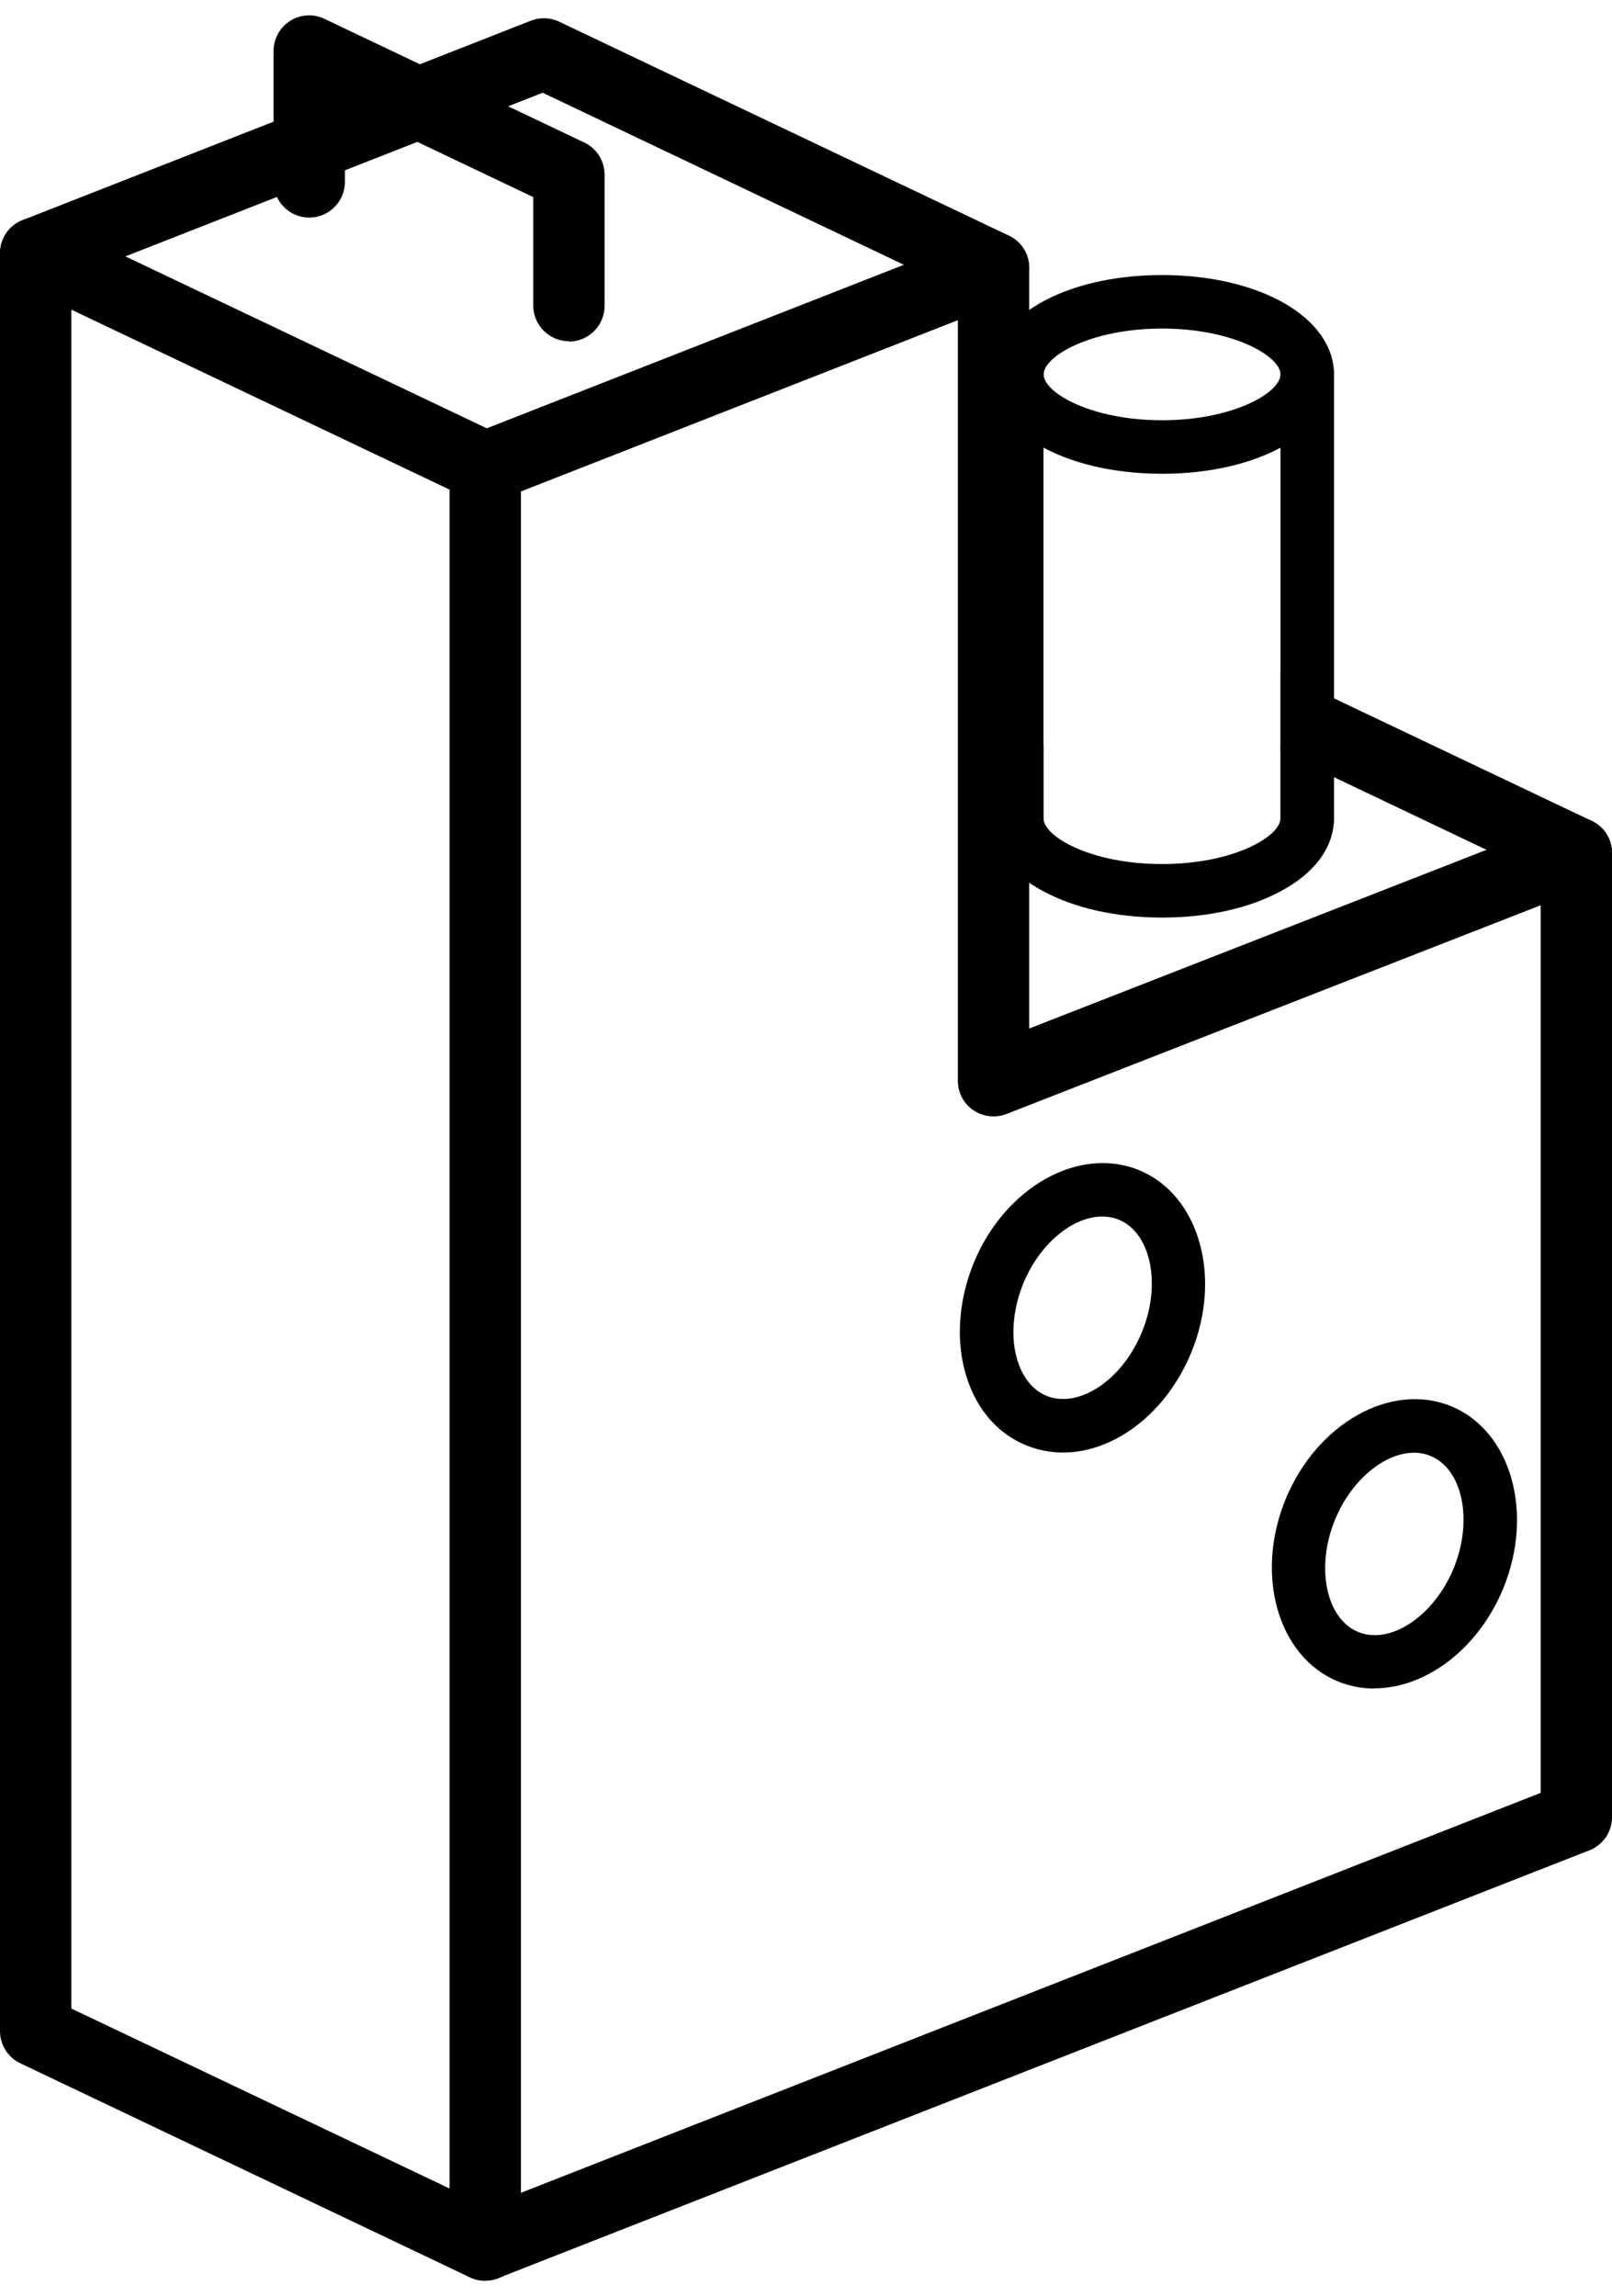 <ns0:svg xmlns:ns0="http://www.w3.org/2000/svg" id="Layer_2" data-name="Layer 2" viewBox="0.0 0.0 33.444 46.99" width="31.6px" height="45.0px">
  <ns0:g id="Layer_1-2" data-name="Layer 1" transform="scale(0.37)">
    <ns0:g>
      <ns0:path d="M27.21,127c-.29,0-.59-.06-.86-.19L1.14,114.81C.45,114.48,0,113.78,0,113.01V13.34c0-.69.35-1.32.93-1.69.58-.37,1.31-.41,1.93-.12l25.21,11.99c.7.33,1.14,1.03,1.14,1.81v99.67c0,.69-.35,1.32-.93,1.69-.33.21-.7.31-1.07.31ZM4,111.74l21.21,10.09V26.59L4,16.5v95.24Z" />
      <ns0:path d="M27.21,127c-.8,0-1.55-.48-1.86-1.27-.4-1.03.1-2.19,1.13-2.59l59.91-23.49v-49.76l-29.95,11.7c-.61.24-1.31.16-1.86-.21-.55-.37-.87-.99-.87-1.65V17.09l-25.77,10.1c-1.03.4-2.19-.1-2.59-1.13s.1-2.19,1.13-2.59l28.5-11.17c.62-.24,1.31-.16,1.86.21.55.37.87.99.87,1.65v42.64l29.95-11.7c.62-.24,1.31-.16,1.86.21.55.37.87.99.87,1.65v54.05c0,.82-.5,1.56-1.27,1.86l-61.18,23.98c-.24.09-.49.14-.73.14Z" />
      <ns0:path d="M55.71,16.16c-.29,0-.58-.06-.86-.19L30.43,4.34,2.73,15.2c-1.03.4-2.19-.11-2.59-1.13-.4-1.03.1-2.19,1.13-2.59L29.77.3c.51-.2,1.09-.18,1.59.06l25.21,11.99c1,.47,1.42,1.67.95,2.67-.34.72-1.06,1.14-1.81,1.14Z" />
      <ns0:path d="M90.19,47.82c-.34.72-1.05,1.14-1.8,1.14-.29,0-.58-.06-.86-.19l-12.73-6.06-3-1.42v-4.43l3,1.43,14.45,6.87c1,.47,1.42,1.67.94,2.66Z" />
      <ns0:path d="M59.6,80.57c-.71,0-1.41-.14-2.07-.41-1.71-.7-2.93-2.21-3.45-4.24-.48-1.87-.29-3.99.52-5.98,1.75-4.25,5.9-6.58,9.27-5.2,3.36,1.38,4.68,5.96,2.93,10.22-.82,1.99-2.18,3.63-3.83,4.62-1.1.66-2.25.99-3.36.99ZM61.8,67.34c-1.64,0-3.5,1.51-4.42,3.75-.56,1.37-.71,2.87-.39,4.1.28,1.09.88,1.87,1.69,2.2.81.33,1.79.2,2.75-.38,1.09-.65,2.04-1.82,2.6-3.19,1.1-2.67.51-5.56-1.29-6.3-.29-.12-.61-.18-.93-.18Z" />
      <ns0:path d="M77.05,93.8c-.69,0-1.38-.13-2.03-.4-3.36-1.38-4.68-5.96-2.93-10.22,1.75-4.25,5.91-6.58,9.27-5.21,3.36,1.38,4.68,5.96,2.93,10.22h0c-1.41,3.42-4.37,5.6-7.23,5.6ZM79.29,80.58c-1.64,0-3.51,1.51-4.43,3.75-1.1,2.67-.51,5.56,1.3,6.3,1.8.74,4.25-.89,5.35-3.57,1.1-2.67.51-5.56-1.3-6.3-.29-.12-.61-.18-.92-.18ZM82.9,87.63h0,0Z" />
      <ns0:path d="M71.8,40.91v4.1c0,1.03-2.65,2.57-6.64,2.57s-6.65-1.54-6.65-2.57v-4.1c-1.87.99-3,2.44-3,4.1s1.13,3.11,3,4.1c1.71.92,4.02,1.47,6.65,1.47s4.94-.55,6.64-1.47c1.87-.99,3-2.44,3-4.1s-1.13-3.11-3-4.1Z" />
      <ns0:path d="M65.16,25.7c-5.5,0-9.64-2.4-9.64-5.57s4.14-5.57,9.64-5.57,9.64,2.4,9.64,5.57-4.14,5.57-9.64,5.57ZM65.16,17.56c-3.99,0-6.64,1.55-6.64,2.57s2.65,2.57,6.64,2.57,6.64-1.55,6.64-2.57-2.65-2.57-6.64-2.57Z" />
      <ns0:path d="M31.9,18.27c-1.1,0-2-.9-2-2v-6.08l-10.56-5.03v4.18c0,1.1-.9,2-2,2s-2-.9-2-2V2c0-.69.35-1.32.93-1.69.58-.37,1.31-.41,1.93-.11l14.56,6.93c.7.33,1.14,1.03,1.14,1.81v7.35c0,1.1-.9,2-2,2Z" />
      <ns0:path d="M74.8,20.13v24.88c0,.83-.67,1.5-1.5,1.5s-1.5-.67-1.5-1.5v-24.88c0-.83.67-1.5,1.5-1.5s1.5.67,1.5,1.5Z" />
      <ns0:path d="M58.51,20.13v24.88c0,.83-.67,1.5-1.5,1.5s-1.5-.67-1.5-1.5v-24.88c0-.83.67-1.5,1.5-1.5s1.5.67,1.5,1.5Z" />
    </ns0:g>
  </ns0:g>
</ns0:svg>